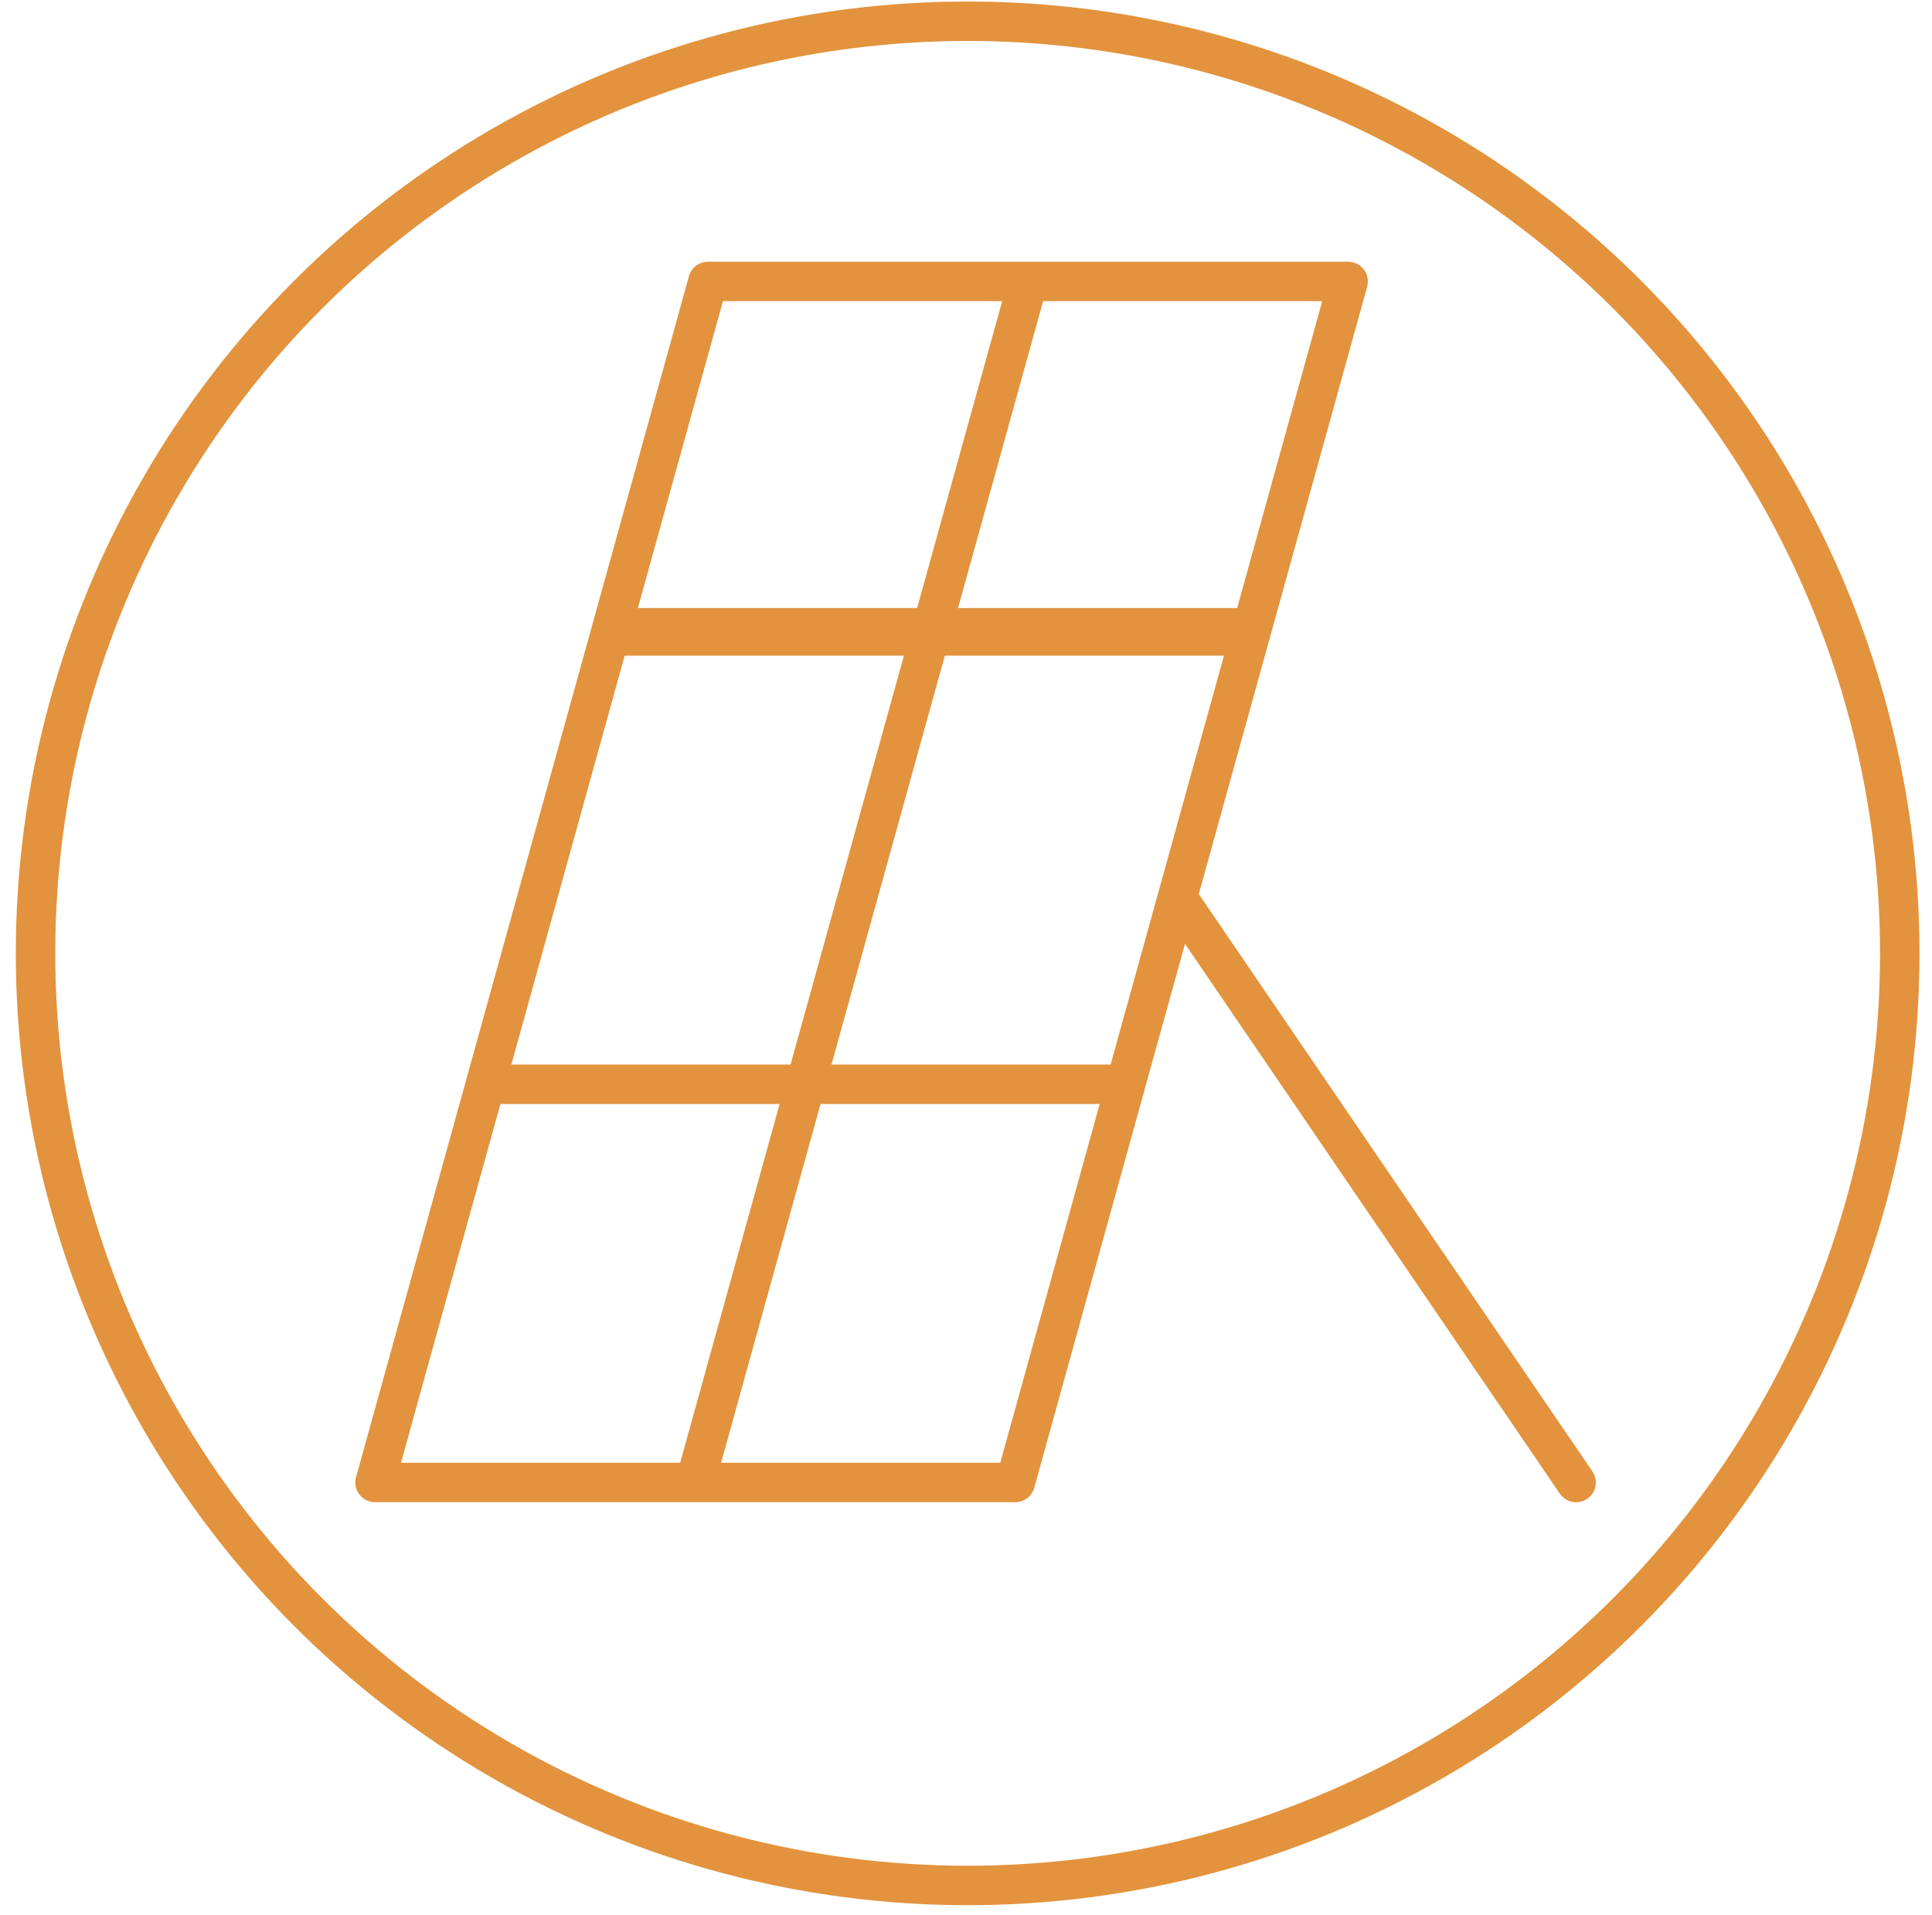 <svg width="115" height="114" viewBox="0 0 115 114" fill="none" xmlns="http://www.w3.org/2000/svg">
<circle cx="57.598" cy="56.747" r="55.483" stroke="#E3933D" stroke-width="2.348"/>
<g clip-path="url(#clip0_0_183)">
<path d="M36.716 37.609H73.502" stroke="#E3933D" stroke-width="2.833" stroke-linecap="round" stroke-linejoin="round"/>
<path d="M60.432 88.242H22.325L42.14 16.752H60.121H80.247L60.432 88.242Z" stroke="#E3933D" stroke-width="2.348" stroke-linecap="round" stroke-linejoin="round"/>
<path d="M41.487 87.854L61.163 16.877" stroke="#E3933D" stroke-width="2.348" stroke-linecap="round" stroke-linejoin="round"/>
<path d="M28.93 64.542H66.975" stroke="#E3933D" stroke-width="2.348" stroke-linecap="round" stroke-linejoin="round"/>
<path d="M70.239 53.663L93.815 88.243" stroke="#E3933D" stroke-width="2.348" stroke-linecap="round" stroke-linejoin="round"/>
</g>
<defs>
<clipPath id="clip0_0_183">
<rect width="74.598" height="74.598" fill="white" transform="translate(20.771 15.198)"/>
</clipPath>
</defs>
</svg>
